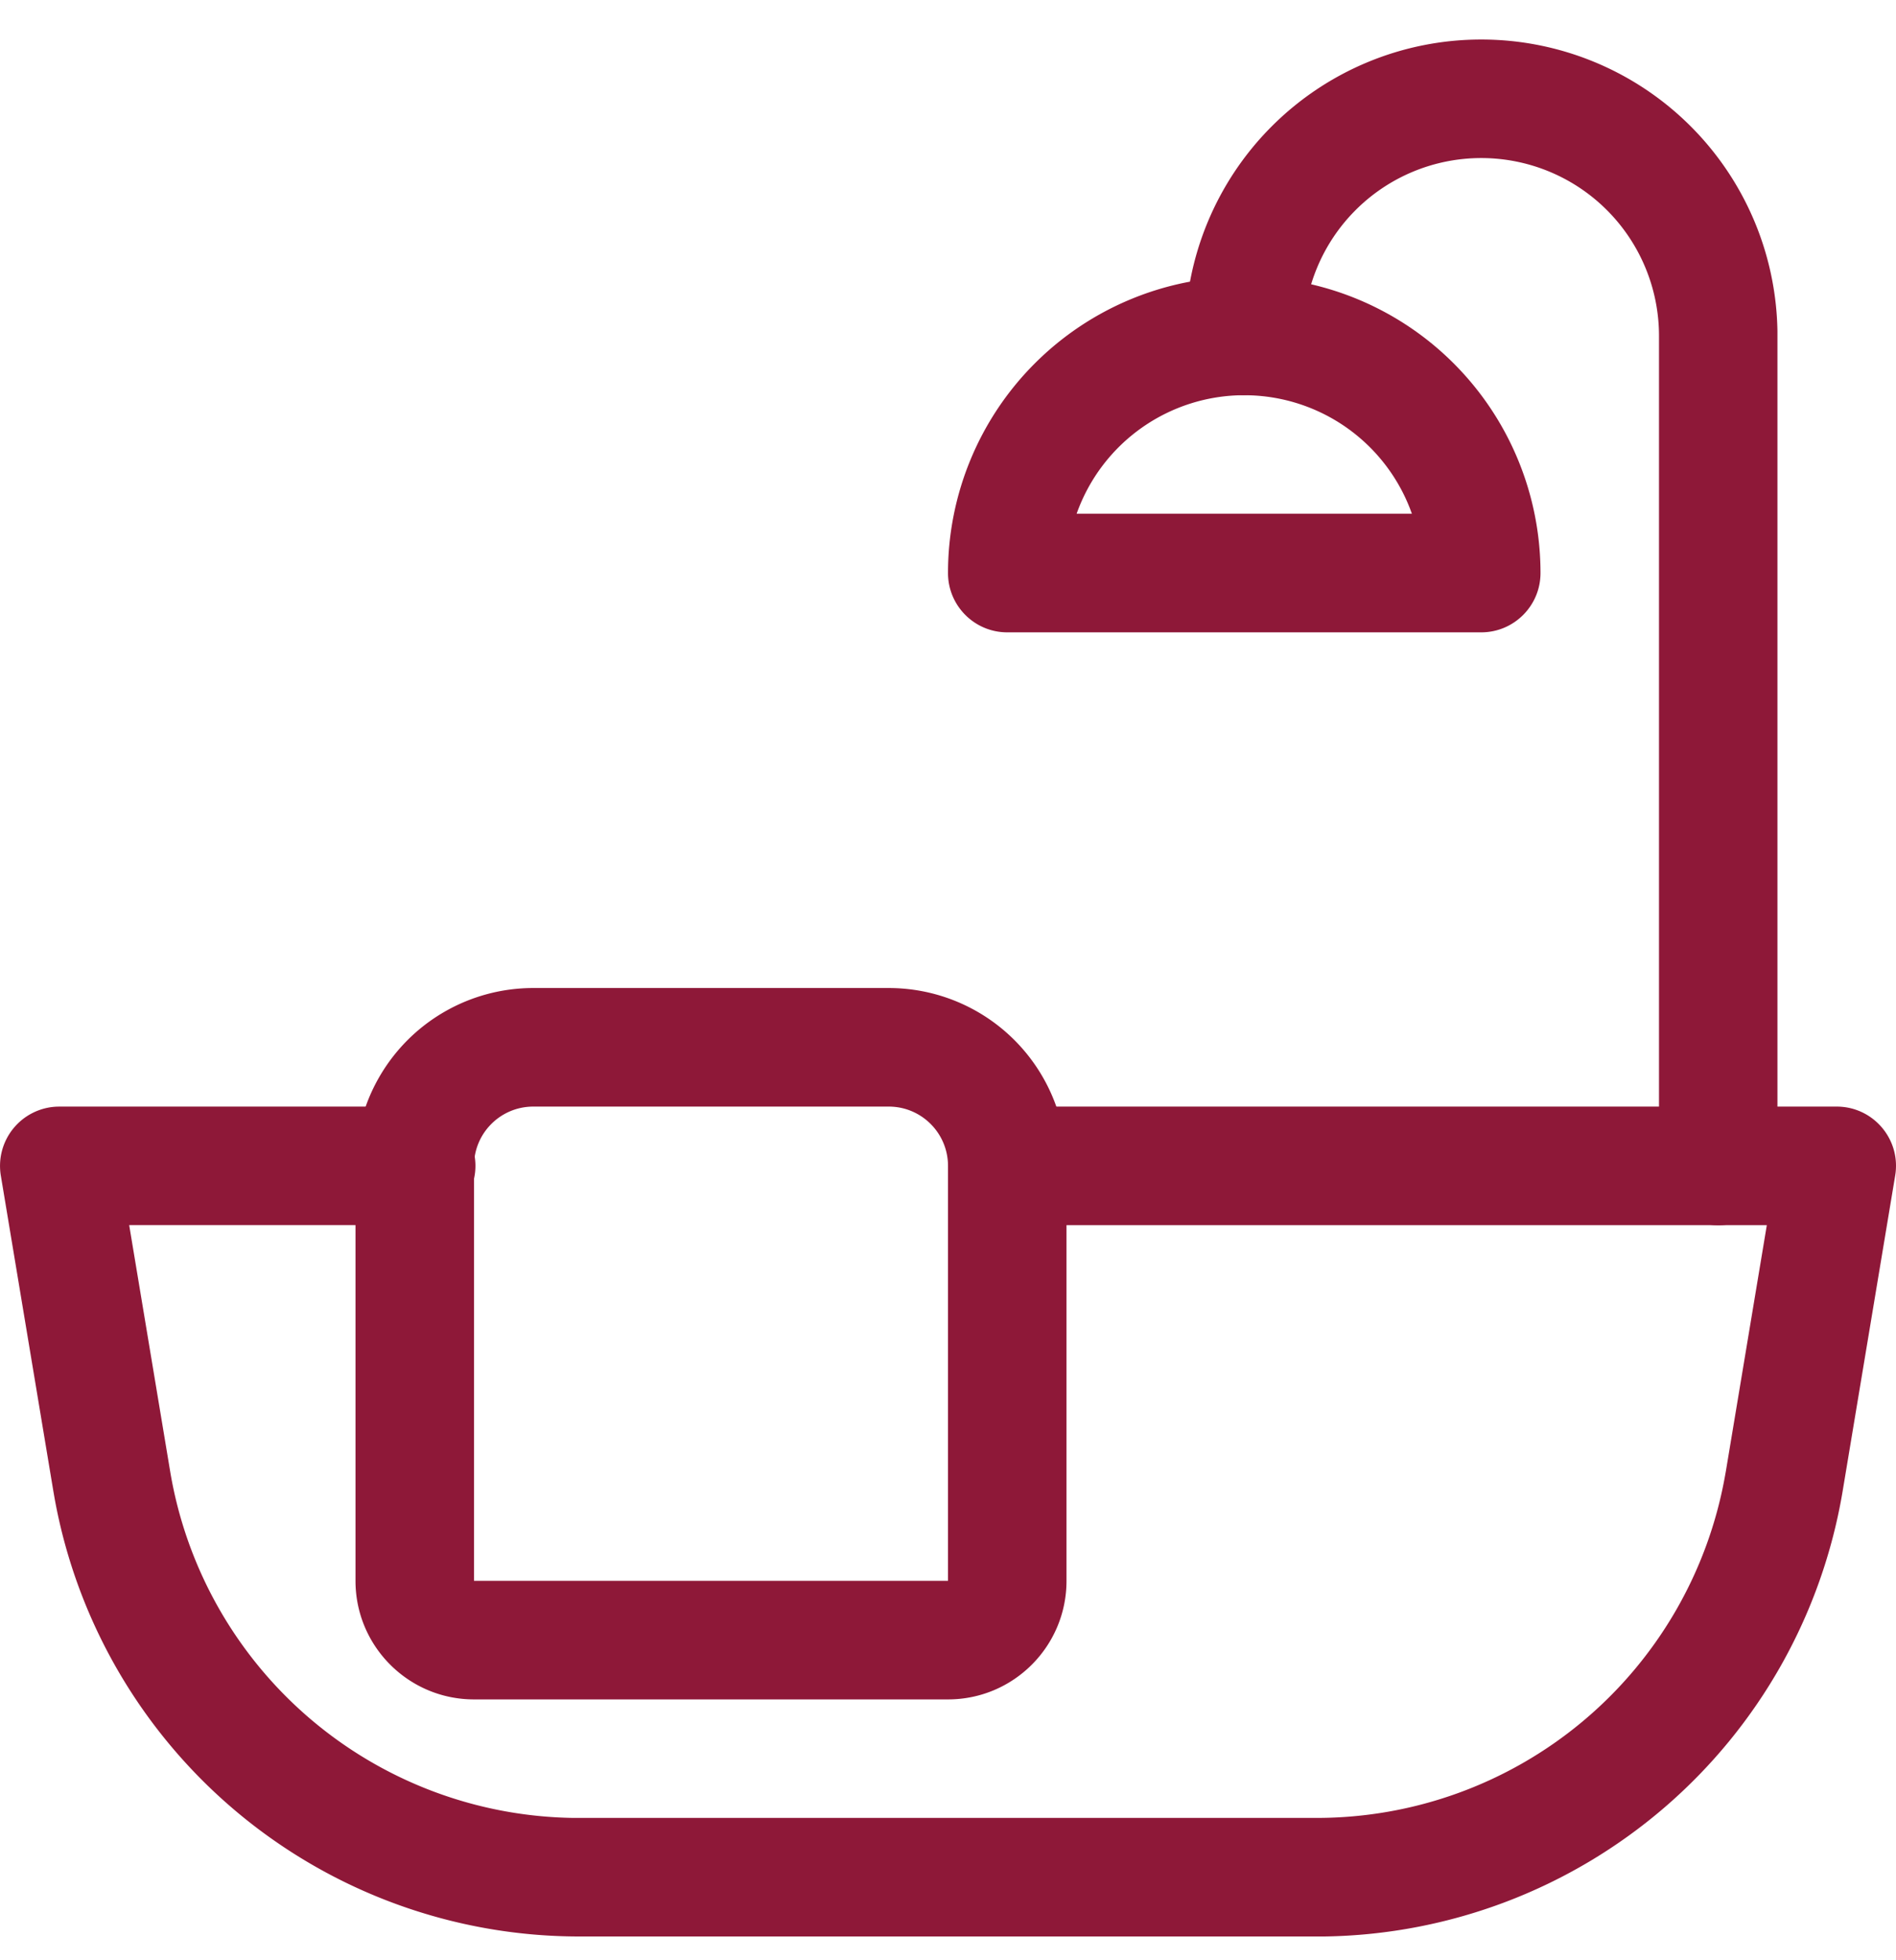 <svg width="30" height="31" xmlns="http://www.w3.org/2000/svg"><g fill="#8E1838"><path d="M6.563 17.5a.937.937 0 01.045 1.874H2.044l.648 3.892a6.562 6.562 0 006.378 5.483h11.764a6.562 6.562 0 006.457-5.389l.017-.094.648-3.891H15.937a.938.938 0 01-.936-.892L15 18.437c0-.502.395-.912.892-.936l.045-.001h13.125c.565 0 .999.495.931 1.05l-.006.041-.83 4.983a8.437 8.437 0 01-8.2 7.05H9.166a8.437 8.437 0 01-8.302-6.929l-.021-.121-.83-4.983a.938.938 0 01.883-1.09l.042-.001h5.625z"/><path d="M14.063 15.625H8.438a2.812 2.812 0 00-2.813 2.812V25c0 1.035.84 1.875 1.875 1.875H15c1.036 0 1.875-.84 1.875-1.875v-6.563a2.812 2.812 0 00-2.812-2.812zM8.438 17.5h5.625c.517 0 .937.42.937.937V25H7.5v-6.563c0-.518.42-.937.938-.937zM23.437.625a4.687 4.687 0 014.687 4.61v13.202a.937.937 0 01-1.873.046l-.001-.046V5.312a2.812 2.812 0 00-5.625 0 .937.937 0 01-1.875 0A4.687 4.687 0 0123.437.625z"/><path d="M19.687 4.375A4.687 4.687 0 0015 9.062c0 .518.42.938.937.938h7.5c.518 0 .938-.42.938-.938a4.687 4.687 0 00-4.688-4.687zm.067 1.876a2.814 2.814 0 012.559 1.8l.027.074h-5.305l.004-.011a2.814 2.814 0 012.648-1.864h.067z"/></g></svg>